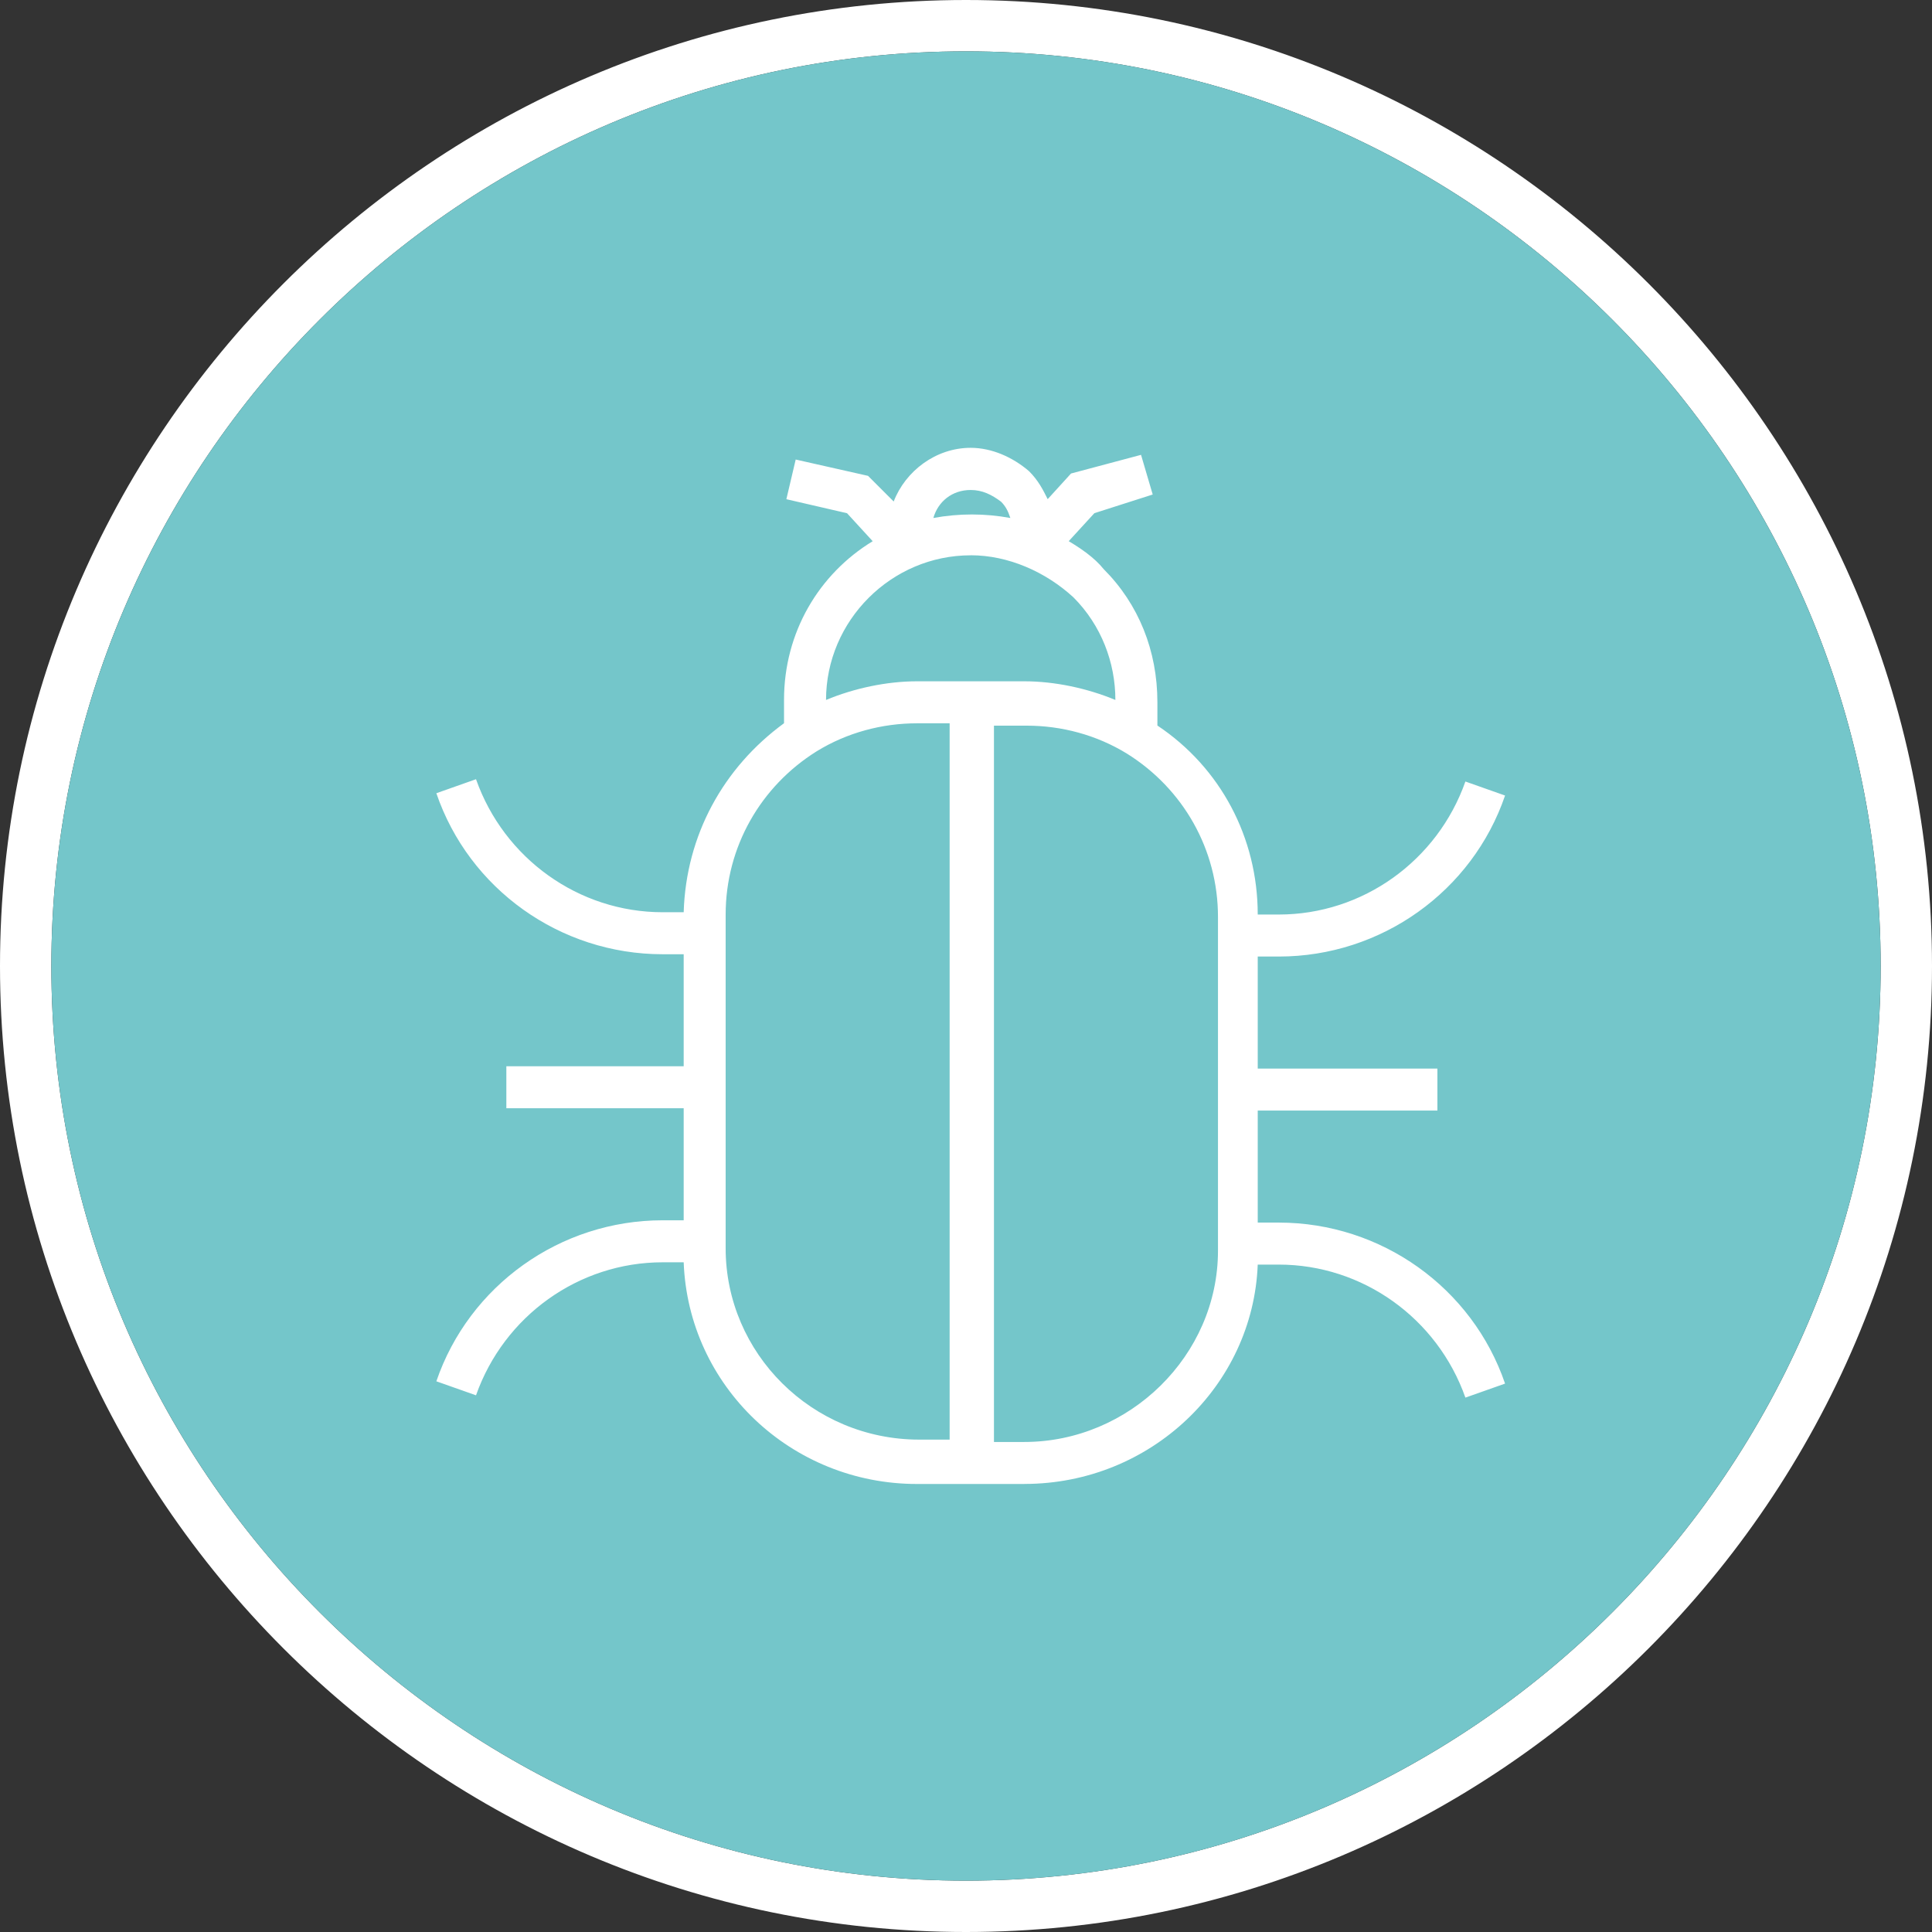 <?xml version="1.0" encoding="UTF-8"?>
<svg xmlns="http://www.w3.org/2000/svg" height="47" viewBox="0 0 47 47" width="47">
  <rect x="0" y="0" width="47" height="47" fill="#333333" stroke="none"/>
  <g fill="none">
    <path d="m23.5 47c-12.942 0-23.5-10.558-23.5-23.5s10.558-23.5 23.5-23.5 23.5 10.558 23.5 23.5-10.558 23.5-23.5 23.5zm0-45.751c-12.261 0-22.251 9.99-22.251 22.251s9.99 22.251 22.251 22.251 22.251-9.99 22.251-22.251-9.99-22.251-22.251-22.251z" fill="#fff"></path>
    <path d="m45.751 23.5c0-12.261-9.99-22.251-22.251-22.251s-22.251 9.99-22.251 22.251 9.99 22.251 22.251 22.251 22.251-9.99 22.251-22.251z" fill="#74c6ca"></path>
    <path d="m24.919 36.101h-2.611c-3.065 0-5.563-2.384-5.676-5.393h-.511c-2.043 0-3.86 1.306-4.541 3.236l-.965-.341c.795-2.327 3.008-3.917 5.506-3.917h.511v-2.725h-4.314v-1.022h4.314v-2.725h-.511c-2.498 0-4.711-1.589-5.506-3.917l.965-.341c.681 1.93 2.498 3.236 4.541 3.236h.511c.057-1.873.965-3.519 2.441-4.598v-.568c0-1.646.851-3.065 2.157-3.86l-.624-.681-1.476-.341.227-.965 1.76.397.624.624c.284-.738 1.022-1.306 1.873-1.306.511 0 1.022.227 1.419.568.227.227.341.454.454.681l.568-.624 1.703-.454.284.965-1.419.454-.624.681c.284.17.624.397.851.681.851.851 1.306 1.987 1.306 3.236v.568c1.533 1.022 2.441 2.725 2.441 4.598h.511c2.043 0 3.86-1.306 4.541-3.236l.965.341c-.795 2.327-3.008 3.917-5.506 3.917h-.511v2.725h4.371v1.022h-4.371v2.725h.511c2.498 0 4.711 1.589 5.506 3.917l-.965.341c-.681-1.93-2.498-3.236-4.541-3.236h-.511c-.114 2.952-2.611 5.336-5.676 5.336zm-.795-1.022h.795c2.554 0 4.711-2.1 4.711-4.655v-8.117c0-1.646-.851-3.122-2.214-3.973-.738-.454-1.589-.681-2.441-.681h-.795v17.426zm-1.816-17.483c-.851 0-1.703.227-2.441.681-1.362.851-2.214 2.327-2.214 3.973v8.117c0 2.554 2.1 4.655 4.711 4.655h.738v-17.426zm1.306-4.087c-1.93 0-3.519 1.589-3.519 3.519.681-.284 1.476-.454 2.214-.454h2.611c.738 0 1.533.17 2.214.454 0-.908-.341-1.816-1.022-2.498-.681-.624-1.589-1.022-2.498-1.022zm0-1.589c-.454 0-.795.284-.908.681.624-.114 1.249-.114 1.873 0-.057-.17-.114-.284-.227-.397-.227-.17-.454-.284-.738-.284z" fill="#fff"></path>
  </g>
</svg>
